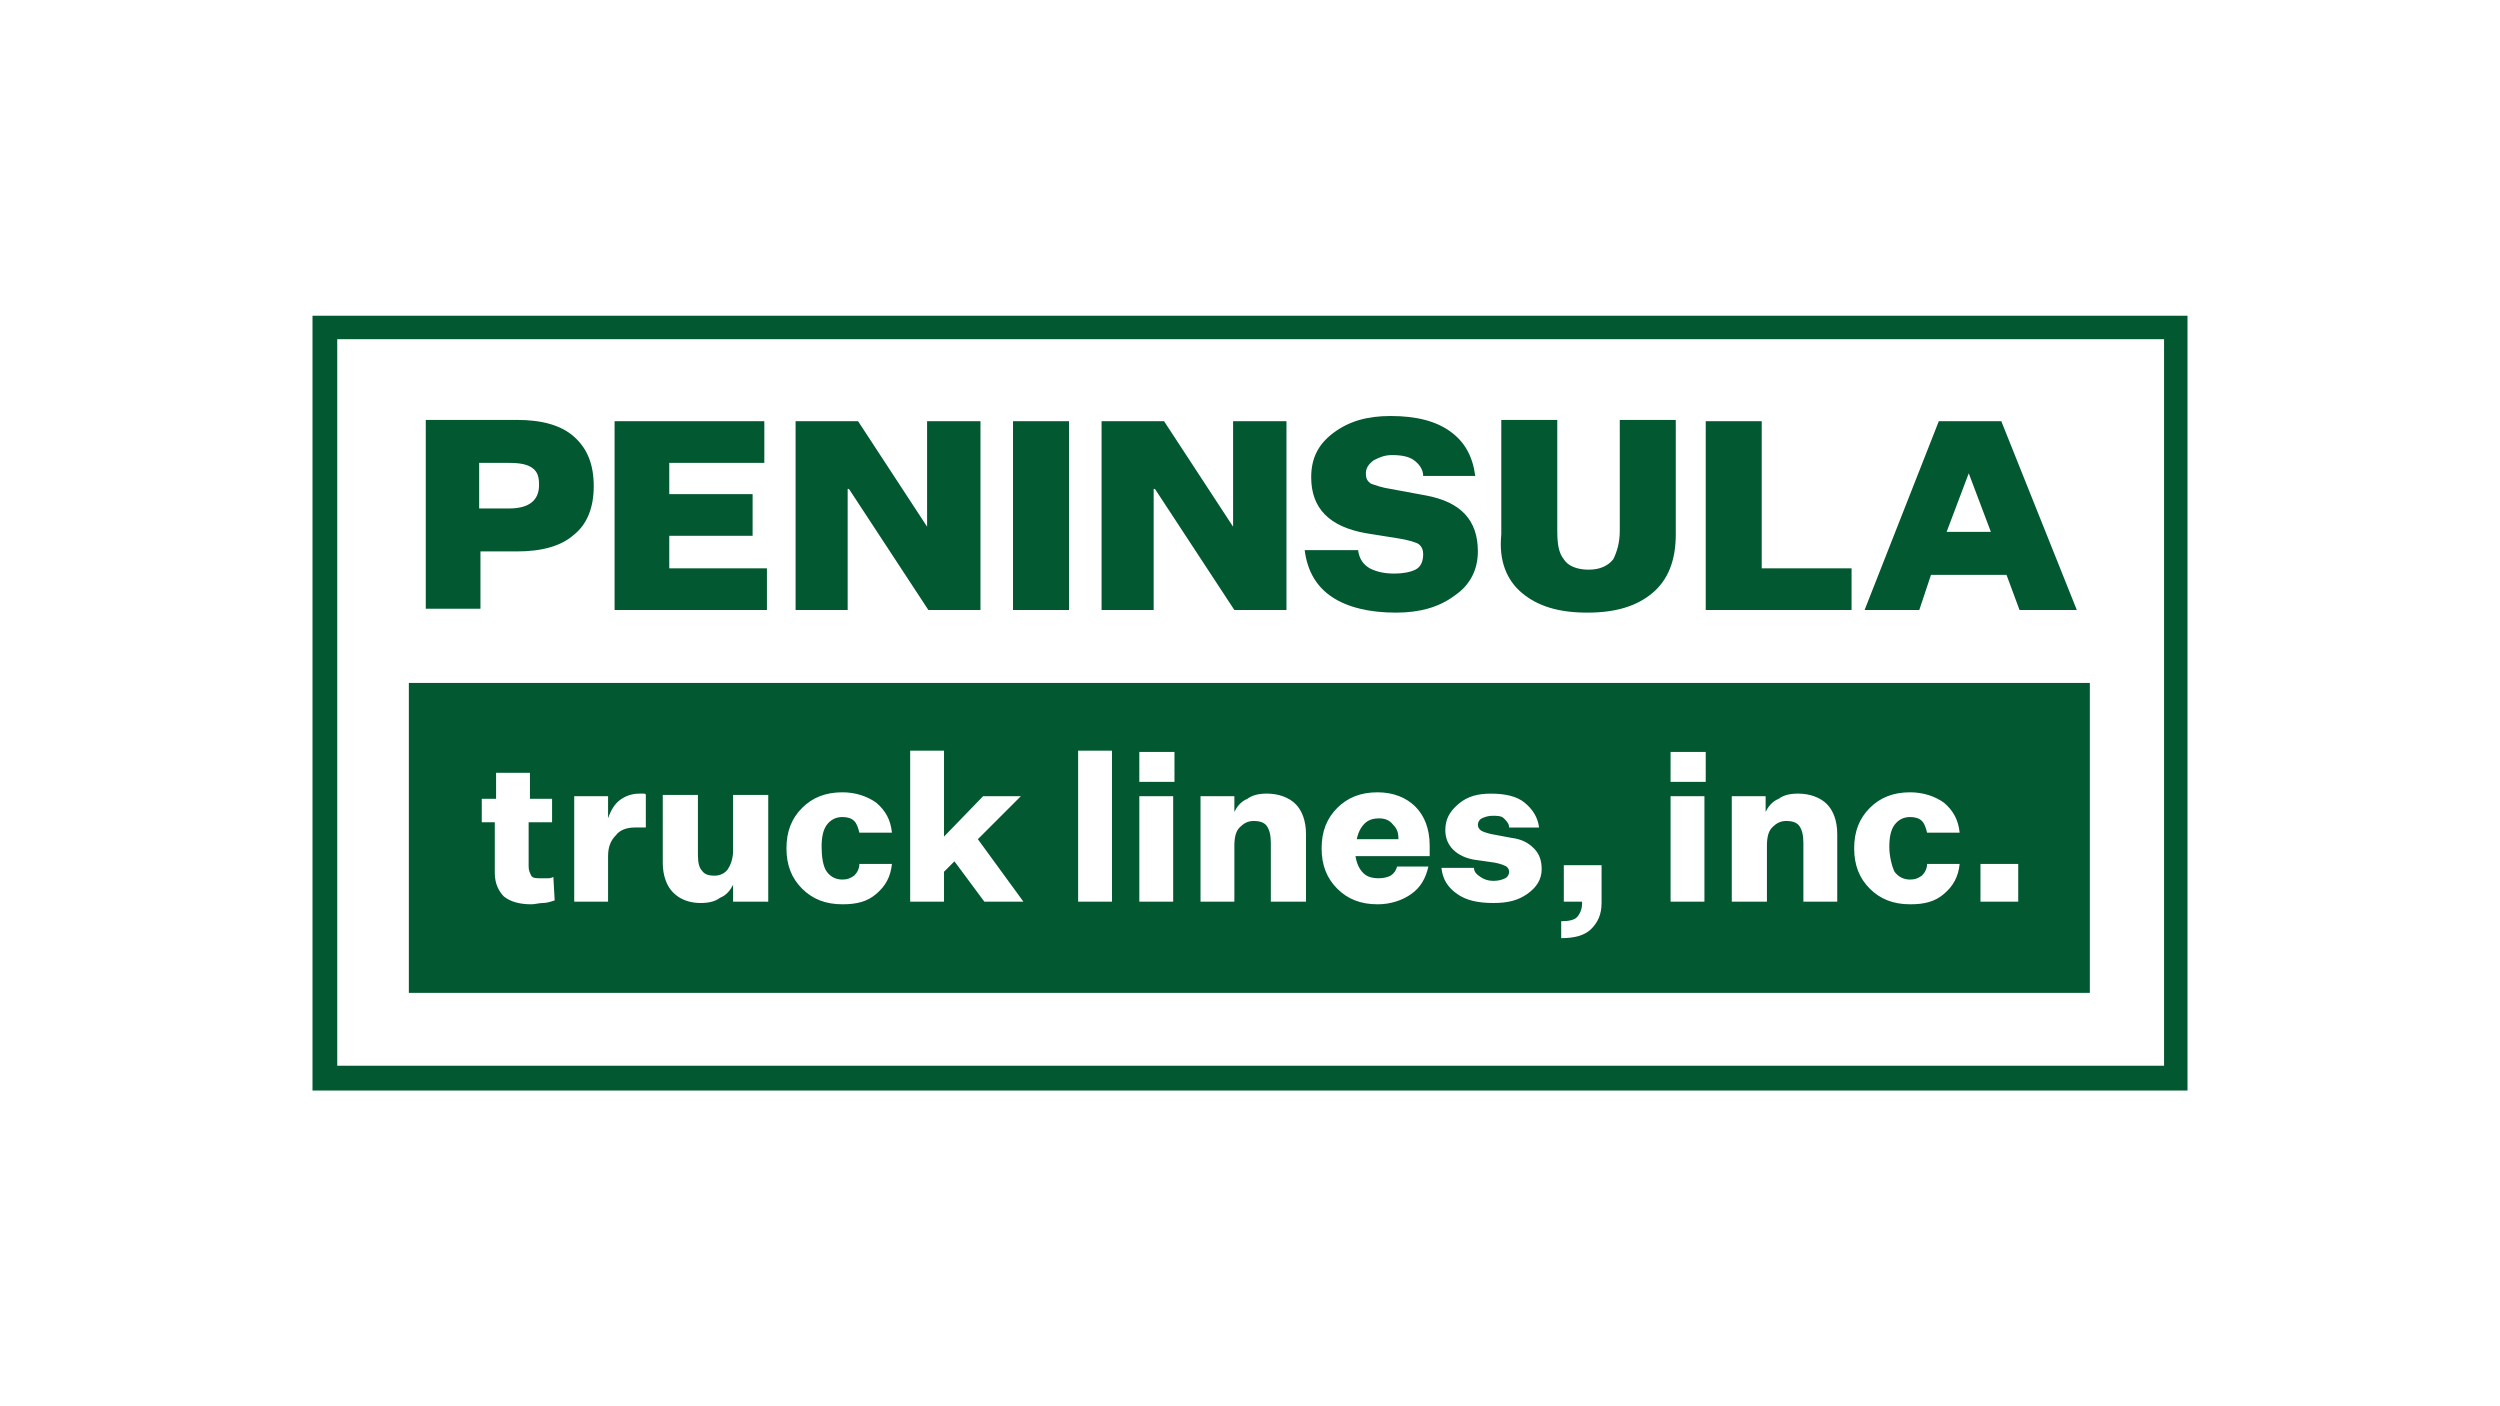 <?xml version="1.0" encoding="UTF-8"?>
<svg id="a" data-name="partner-logos" xmlns="http://www.w3.org/2000/svg" viewBox="0 0 800 450">
  <defs>
    <style>
      .c {
        fill: #025830;
      }
    </style>
  </defs>
  <path class="c" d="M100,101.042v247.917h600V101.042H100ZM692.083,341.042H107.917V108.542h584.583v232.5h-.417ZM153.333,176.458h12.083c7.917,0,14.167-1.667,18.333-5.417,4.167-3.333,6.25-8.75,6.25-15.417,0-7.083-2.083-12.083-6.25-15.833s-10.417-5.417-18.333-5.417h-29.167v60.417h17.5v-18.333h-.417ZM153.333,148.125h9.583c3.333,0,5.833.417,7.5,1.667s2.083,2.917,2.083,5.417c0,5-3.333,7.5-9.583,7.5h-9.583v-14.583ZM245.417,181.875h-31.25v-10.417h26.667v-13.333h-26.667v-10h30.417v-13.333h-47.917v60.417h48.75v-13.333ZM271.25,156.458h.417l25.417,38.75h16.667v-60.417h-17.083v33.75h0l-22.083-33.75h-20v60.417h16.667v-38.75ZM324.167,134.792h17.917v60.417h-17.917v-60.417ZM369.167,156.458h.417l25.417,38.75h16.667v-60.417h-17.083v33.75h0l-22.083-33.75h-20v60.417h16.667v-38.75ZM452.917,182.292c-1.667.833-4.167,1.25-6.667,1.25-2.917,0-5.417-.417-7.917-1.667-2.083-1.25-3.333-2.917-3.75-5.833h-17.083c.833,6.667,3.75,11.667,8.75,15s12.083,5,20.417,5c7.5,0,13.75-1.667,18.75-5.417,5-3.333,7.5-8.333,7.5-14.167,0-10-5.417-15.833-16.667-17.917l-11.25-2.083c-2.917-.417-5-1.25-6.25-1.667-1.25-.833-1.667-1.667-1.667-3.333s.833-2.917,2.5-4.167c1.667-.833,3.333-1.667,5.833-1.667,2.917,0,5.417.417,7.083,1.667,1.667,1.25,2.917,2.917,2.917,5h16.667c-.833-6.25-3.333-10.833-7.917-14.167s-10.833-5-19.167-5c-7.5,0-13.333,1.667-18.333,5.417-5,3.75-7.083,8.333-7.083,14.167,0,10,5.833,15.833,17.5,17.917l10.417,1.667c2.917.417,5.417,1.25,6.25,1.667,1.25.833,1.667,2.083,1.667,3.333,0,2.5-.833,4.167-2.5,5ZM487.083,189.792c5,4.167,11.667,6.25,20.833,6.25s15.833-2.083,20.833-6.25,7.5-10.417,7.5-18.75v-36.667h-17.917v35.417c0,3.75-.833,6.667-2.083,9.167-1.667,2.083-4.167,3.333-7.917,3.333s-6.667-1.25-7.917-3.333c-1.667-2.083-2.083-5-2.083-9.167v-35.417h-17.917v36.667c-.833,8.333,1.667,14.583,6.667,18.75ZM592.5,181.875h-28.75v-47.083h-17.917v60.417h46.667v-13.333ZM617.917,183.958h24.167l4.167,11.25h18.333l-24.167-60.417h-20l-23.75,60.417h17.5l3.75-11.25ZM630,151.458h0l7.083,18.75h-14.167l7.083-18.75ZM441.25,261.875c-1.667,0-3.333.417-4.583,1.667-1.25,1.25-2.083,2.917-2.5,5h13.333c0-2.083-.417-3.333-1.667-4.583-1.25-1.667-2.917-2.083-4.583-2.083ZM669.167,218.542H130.833v99.167h537.917v-99.167h.417ZM177.5,288.125c-1.25.417-2.5.833-3.75.833s-2.5.417-3.75.417c-3.75,0-6.667-.833-8.75-2.5-1.667-1.667-2.917-4.167-2.917-7.5v-16.25h-4.167v-7.5h4.583v-8.333h10.833v8.333h7.083v7.5h-7.5v14.167c0,1.25.417,2.083.833,2.917s1.667.833,2.917.833h2.083c.833,0,1.25,0,2.083-.417l.417,7.5h0ZM207.083,264.792h-3.75c-2.917,0-5,.833-6.25,2.5-1.667,1.667-2.5,3.75-2.5,6.667v14.583h-10.833v-33.75h10.833v7.083c.833-2.5,2.083-4.583,3.75-5.833s3.75-2.083,6.25-2.083h1.25c.417,0,.833,0,.833.417v10.417s.417,0,.417,0ZM245.417,288.542h-10.833v-5.417c-.833,1.667-2.083,3.333-4.167,4.167-1.667,1.25-3.75,1.667-6.25,1.667-3.75,0-6.667-1.25-8.75-3.333s-3.333-5.417-3.333-9.583v-21.667h11.25v19.167c0,2.5.417,4.167,1.25,5,.833,1.25,2.083,1.667,4.167,1.667,1.667,0,3.333-.833,4.167-2.083s1.667-3.333,1.667-5.833v-17.917h11.25v34.167s-.417,0-.417,0ZM264.583,278.958c1.25,1.667,2.917,2.5,5,2.5,1.667,0,2.5-.417,3.75-1.25.833-.833,1.667-2.083,1.667-3.75h10.417c-.417,4.167-2.083,7.083-5,9.583s-6.25,3.333-10.833,3.333c-5.417,0-9.583-1.667-12.917-5s-5-7.5-5-12.917,1.667-9.583,5-12.917,7.5-5,12.917-5c4.167,0,7.917,1.25,10.833,3.333,2.917,2.5,4.583,5.417,5,9.583h-10.417c-.417-1.667-.833-2.917-1.667-3.75s-2.083-1.25-3.75-1.25c-2.083,0-3.75.833-5,2.5-1.25,1.667-1.667,4.167-1.667,7.083s.417,6.25,1.667,7.917ZM315,288.542l-9.583-12.917-3.333,3.333v9.583h-10.833v-48.333h10.833v27.5l12.5-12.917h12.083l-13.75,13.75,14.583,20h-12.5ZM355.833,288.542h-10.833v-48.333h10.833v48.333ZM375.417,288.542h-10.833v-33.75h10.833v33.75ZM375.833,250.208h-11.25v-9.583h11.25v9.583ZM417.5,288.542h-10.833v-18.75c0-2.5-.417-4.167-1.25-5.417-.833-1.25-2.5-1.667-4.167-1.667-2.083,0-3.333.833-4.583,2.083-1.25,1.25-1.667,3.333-1.667,5.833v17.917h-10.833v-33.75h10.833v5c.833-1.667,2.083-3.333,4.167-4.167,1.667-1.25,3.75-1.667,6.25-1.667,3.75,0,7.083,1.25,9.167,3.333s3.333,5.417,3.333,9.583v21.667s-.417,0-.417,0ZM457.5,273.958h-23.75c.417,2.5,1.25,4.167,2.5,5.417,1.25,1.25,2.917,1.667,5,1.667,1.667,0,2.917-.417,3.75-.833,1.25-.833,1.667-1.667,2.083-2.917h10c-.833,3.75-2.5,6.667-5.417,8.75-2.917,2.083-6.667,3.333-10.833,3.333-5.417,0-9.583-1.667-12.917-5-3.333-3.333-5-7.5-5-12.917s1.667-9.583,5-12.917c3.333-3.333,7.5-5,12.917-5,5,0,9.167,1.667,12.083,4.583s4.583,7.083,4.583,12.5v3.333ZM488.75,286.042c-2.917,2.083-6.25,2.917-10.833,2.917-5,0-8.75-.833-11.667-2.917-2.917-2.083-4.583-4.583-5-8.333h10.417c0,1.25.833,2.083,2.083,2.917s2.5,1.25,4.167,1.25,2.917-.417,3.75-.833,1.25-1.25,1.25-2.083-.417-1.25-.833-1.667c-.833-.417-1.667-.833-3.75-1.25l-5.833-.833c-3.333-.417-5.833-1.667-7.5-3.333s-2.5-3.75-2.5-6.25c0-3.333,1.25-5.833,4.167-8.333s6.25-3.333,10.417-3.333c4.583,0,8.333.833,10.833,2.917s4.167,4.583,4.583,7.917h-9.583c0-1.25-.833-2.083-1.667-2.917-.833-.833-2.083-.833-3.75-.833-1.25,0-2.5.417-3.333.833s-1.25,1.25-1.25,2.083.417,1.25.833,1.667,1.667.833,3.333,1.25l6.667,1.25c3.333.417,5.417,1.667,7.083,3.333,1.667,1.667,2.5,3.75,2.5,6.667,0,3.333-1.667,5.833-4.583,7.917ZM512.5,288.958c0,3.75-1.25,6.25-3.333,8.333s-5.417,2.917-9.583,2.917v-5.417c2.5,0,4.167-.417,5-1.25s1.667-2.5,1.667-4.167v-.833h-5.833v-11.667h12.083v12.083h0ZM545.417,288.542h-10.833v-33.75h10.833v33.75ZM545.833,250.208h-11.25v-9.583h11.25v9.583ZM587.917,288.542h-10.833v-18.75c0-2.5-.417-4.167-1.25-5.417-.833-1.25-2.5-1.667-4.167-1.667-2.083,0-3.333.833-4.583,2.083-1.25,1.25-1.667,3.333-1.667,5.833v17.917h-11.25v-33.75h10.833v5c.833-1.667,2.083-3.333,4.167-4.167,1.667-1.25,3.75-1.667,6.25-1.667,3.75,0,7.083,1.25,9.167,3.333s3.333,5.417,3.333,9.583v21.667ZM606.25,278.958c1.25,1.667,2.917,2.5,5,2.5,1.667,0,2.5-.417,3.75-1.25.833-.833,1.667-2.083,1.667-3.75h10.417c-.417,4.167-2.083,7.083-5,9.583s-6.25,3.333-10.833,3.333c-5.417,0-9.583-1.667-12.917-5s-5-7.5-5-12.917,1.667-9.583,5-12.917c3.333-3.333,7.5-5,12.917-5,4.167,0,7.917,1.25,10.833,3.333,2.917,2.5,4.583,5.417,5,9.583h-10.417c-.417-1.667-.833-2.917-1.667-3.75s-2.083-1.25-3.75-1.25c-2.083,0-3.75.833-5,2.5-1.25,1.667-1.667,4.167-1.667,7.083s.833,6.25,1.667,7.917ZM645.833,288.542h-12.083v-12.083h12.083v12.083Z"/>
</svg>